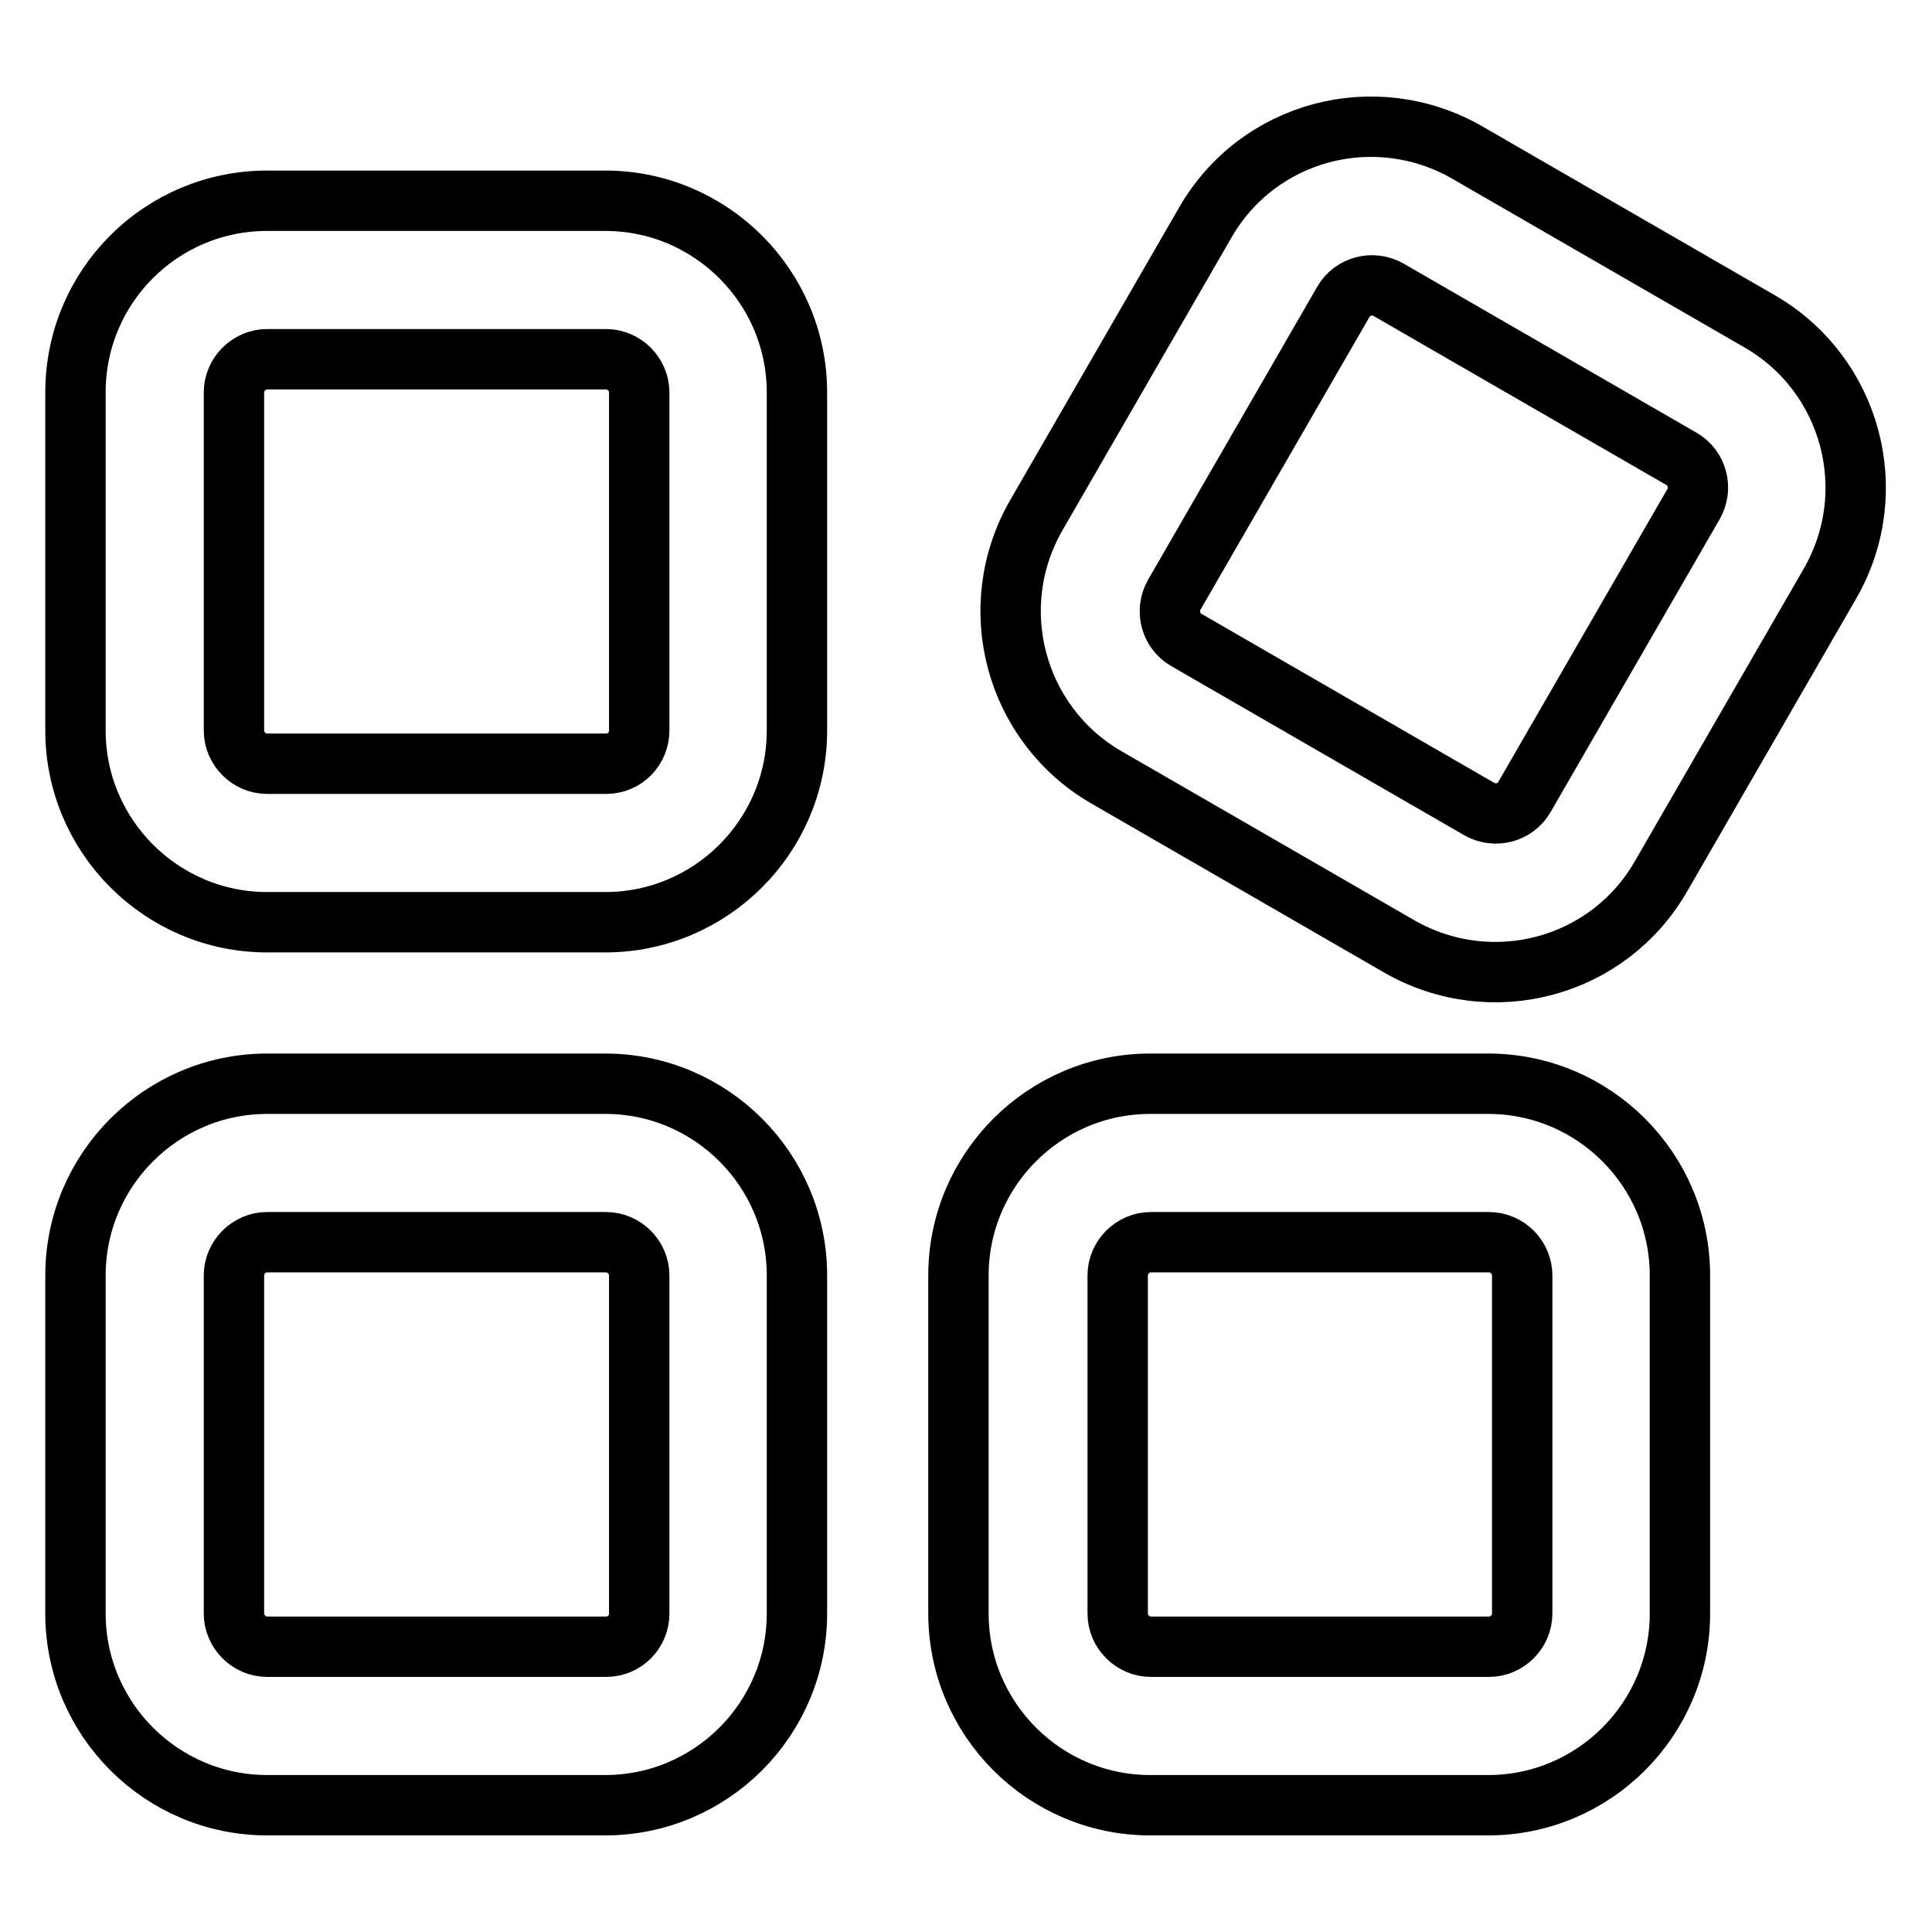 <?xml version="1.0" encoding="utf-8"?>
<!-- Svg Vector Icons : http://www.onlinewebfonts.com/icon -->
<!DOCTYPE svg PUBLIC "-//W3C//DTD SVG 1.1//EN" "http://www.w3.org/Graphics/SVG/1.1/DTD/svg11.dtd">
<svg version="1.1" xmlns="http://www.w3.org/2000/svg" xmlns:xlink="http://www.w3.org/1999/xlink" x="0px" y="0px" viewBox="0 0 256 256" enable-background="new 0 0 256 256" xml:space="preserve">
<g> <path stroke-width="8" fill-opacity="0" stroke="#000000"  d="M152.4,239.2h44.8c14,0,25.4-11.4,25.4-25.4V169c0-14-11.4-25.4-25.4-25.4h-44.8c-14,0-25.4,11.4-25.4,25.4 v44.8C127,227.8,138.4,239.2,152.4,239.2z M197.3,164.6c2.4,0,4.4,2,4.4,4.4v44.8c0,2.4-2,4.4-4.4,4.4c0,0,0,0,0,0h-44.8 c-2.4,0-4.4-2-4.4-4.4c0,0,0,0,0,0V169c0-2.4,2-4.4,4.4-4.4H197.3z M35.4,122.2h44.8c14,0,25.4-11.4,25.4-25.4V52 c0-14-11.4-25.4-25.4-25.4H35.4C21.4,26.6,10,37.9,10,52v44.8C10,110.8,21.4,122.2,35.4,122.2z M80.3,47.6c2.4,0,4.4,2,4.4,4.4 v44.8c0,2.4-1.9,4.4-4.4,4.4c0,0,0,0,0,0H35.4c-2.4,0-4.4-2-4.4-4.4c0,0,0,0,0,0V52c0-2.4,2-4.4,4.4-4.4H80.3z M35.4,239.2h44.8 c14,0,25.4-11.4,25.4-25.4V169c0-14-11.4-25.4-25.4-25.4H35.4C21.4,143.6,10,155,10,169v44.8C10,227.8,21.4,239.2,35.4,239.2z  M80.3,164.6c2.4,0,4.4,2,4.4,4.4v44.8c0,2.4-1.9,4.4-4.4,4.4c0,0,0,0,0,0H35.4c-2.4,0-4.4-2-4.4-4.4c0,0,0,0,0,0V169 c0-2.4,2-4.4,4.4-4.4H80.3z M146.6,103l38.8,22.4c12.2,7,27.7,2.9,34.7-9.3l22.4-38.8c7-12.2,2.8-27.7-9.3-34.7l-38.8-22.4 c-12.2-7-27.7-2.9-34.7,9.3l-22.4,38.8C130.3,80.5,134.5,96,146.6,103L146.6,103z M222.8,60.8c2.1,1.2,2.8,3.9,1.6,6L202,105.6 c-1.2,2.1-3.9,2.8-6,1.6l-38.8-22.4c-2.1-1.2-2.8-3.9-1.6-6L178,40c1.2-2.1,3.9-2.8,6-1.6L222.8,60.8z"/></g>
</svg>
